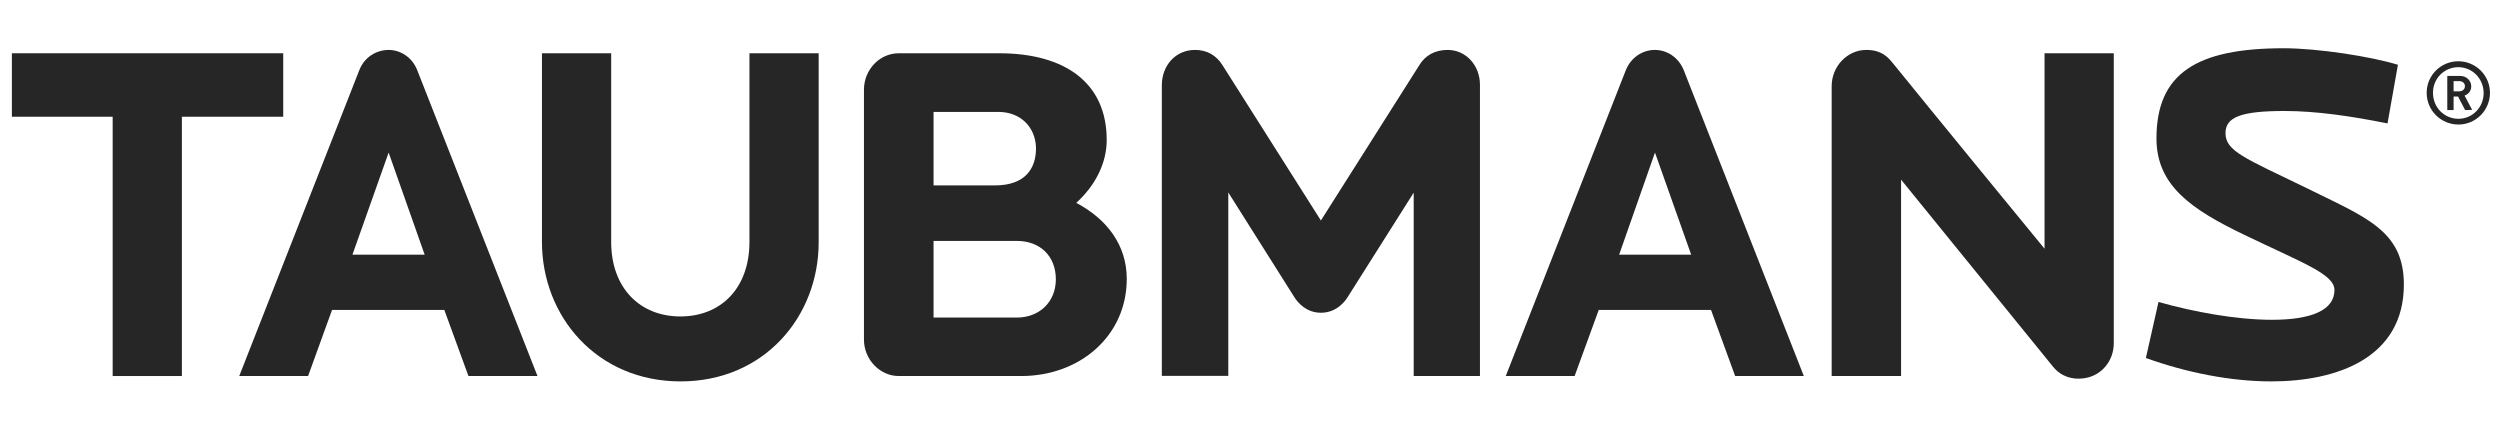 <?xml version="1.0" encoding="UTF-8"?> <svg xmlns="http://www.w3.org/2000/svg" width="200" height="35" viewBox="0 0 200 35" fill="none"><path d="M14.551 9.339V30.082H9.013V9.339H0.95V4.261H22.658V9.339H14.551Z" fill="#262626"></path><path d="M37.476 30.082L35.546 24.796H26.563L24.647 30.082H19.139L28.745 5.612C29.146 4.573 30.111 3.994 31.091 3.994C32.042 3.994 32.977 4.588 33.378 5.612L42.999 30.082H37.476ZM31.091 12.205L28.196 20.371H33.972L31.091 12.205Z" fill="#262626"></path><path d="M54.447 30.512C47.751 30.512 43.356 25.316 43.356 19.347V4.261H48.894V19.347C48.894 23.073 51.225 25.316 54.432 25.316C57.654 25.316 59.956 23.073 59.956 19.347V4.261H65.494V19.347C65.508 25.316 61.143 30.512 54.447 30.512Z" fill="#262626"></path><path d="M81.707 30.082H71.893C70.394 30.082 69.117 28.76 69.117 27.172V7.171C69.117 5.568 70.379 4.261 71.893 4.261H79.926C85.256 4.261 88.537 6.667 88.537 11.195C88.537 13.096 87.587 14.877 86.102 16.229C88.597 17.55 90.141 19.644 90.141 22.316C90.141 26.86 86.399 30.082 81.707 30.082ZM79.866 8.953H74.684V14.833H79.584C82.019 14.833 82.88 13.482 82.88 11.863C82.866 10.245 81.707 8.953 79.866 8.953ZM81.336 19.273H74.684V25.405H81.351C83.118 25.405 84.469 24.187 84.469 22.331C84.454 20.46 83.192 19.273 81.336 19.273Z" fill="#262626"></path><path d="M113.096 30.082V15.412L107.81 23.771C107.468 24.321 106.771 25.019 105.672 25.019C104.558 25.019 103.846 24.276 103.519 23.727L98.263 15.397V30.067H92.947V6.815C92.947 5.271 94.016 3.994 95.605 3.994C96.555 3.994 97.298 4.425 97.788 5.197L105.672 17.639L113.556 5.197C114.031 4.425 114.803 3.994 115.813 3.994C117.283 3.994 118.396 5.241 118.396 6.771V30.082H113.096Z" fill="#262626"></path><path d="M138.812 30.082L136.882 24.796H127.899L125.969 30.082H120.46L130.067 5.612C130.483 4.573 131.433 3.994 132.383 3.994C133.363 3.994 134.284 4.588 134.699 5.612L144.306 30.082H138.812ZM132.398 12.205L129.532 20.371H135.293L132.398 12.205Z" fill="#262626"></path><path d="M166.726 30.26C165.835 30.393 164.915 30.156 164.246 29.339L152.086 14.373V30.082H146.533V6.889C146.533 5.316 147.78 3.994 149.295 3.994C150.141 3.994 150.779 4.232 151.388 5.004C151.388 5.004 155.249 9.77 163.563 19.896V4.261H169.102V27.394C169.131 28.879 168.092 30.082 166.726 30.26Z" fill="#262626"></path><path d="M181.707 30.512C178.456 30.512 174.937 29.814 171.67 28.641L172.68 24.157C175.516 24.959 178.916 25.583 181.767 25.583C184.915 25.583 186.756 24.811 186.756 23.207C186.756 21.93 184.246 21.054 179.569 18.797C175.293 16.748 172.517 14.833 172.517 11.076C172.517 5.88 175.709 3.86 182.687 3.86C185.464 3.86 189.71 4.529 191.834 5.182L191.002 9.874C188.122 9.295 185.315 8.879 182.762 8.879C179.287 8.879 178.04 9.369 178.04 10.646C178.04 12.086 179.555 12.636 184.395 14.981C189.206 17.372 192.309 18.396 192.309 22.762C192.309 28.641 186.949 30.512 181.707 30.512Z" fill="#262626"></path><path d="M196.674 9.963C195.278 9.963 194.135 8.834 194.135 7.439C194.12 6.043 195.264 4.9 196.659 4.9C198.055 4.9 199.198 6.028 199.198 7.424C199.198 8.82 198.07 9.963 196.674 9.963ZM196.659 5.375C195.531 5.375 194.625 6.295 194.64 7.439C194.64 8.597 195.546 9.503 196.674 9.503C197.802 9.503 198.693 8.582 198.693 7.439C198.679 6.281 197.788 5.375 196.659 5.375ZM197.209 8.805L196.644 7.721H196.288V8.805H195.783V6.073H196.808C197.327 6.073 197.699 6.459 197.699 6.904C197.699 7.29 197.461 7.543 197.164 7.647L197.773 8.79L197.209 8.805ZM196.748 6.489H196.288V7.305H196.748C197.016 7.305 197.194 7.127 197.194 6.889C197.194 6.667 197.016 6.489 196.748 6.489Z" fill="#262626"></path></svg> 